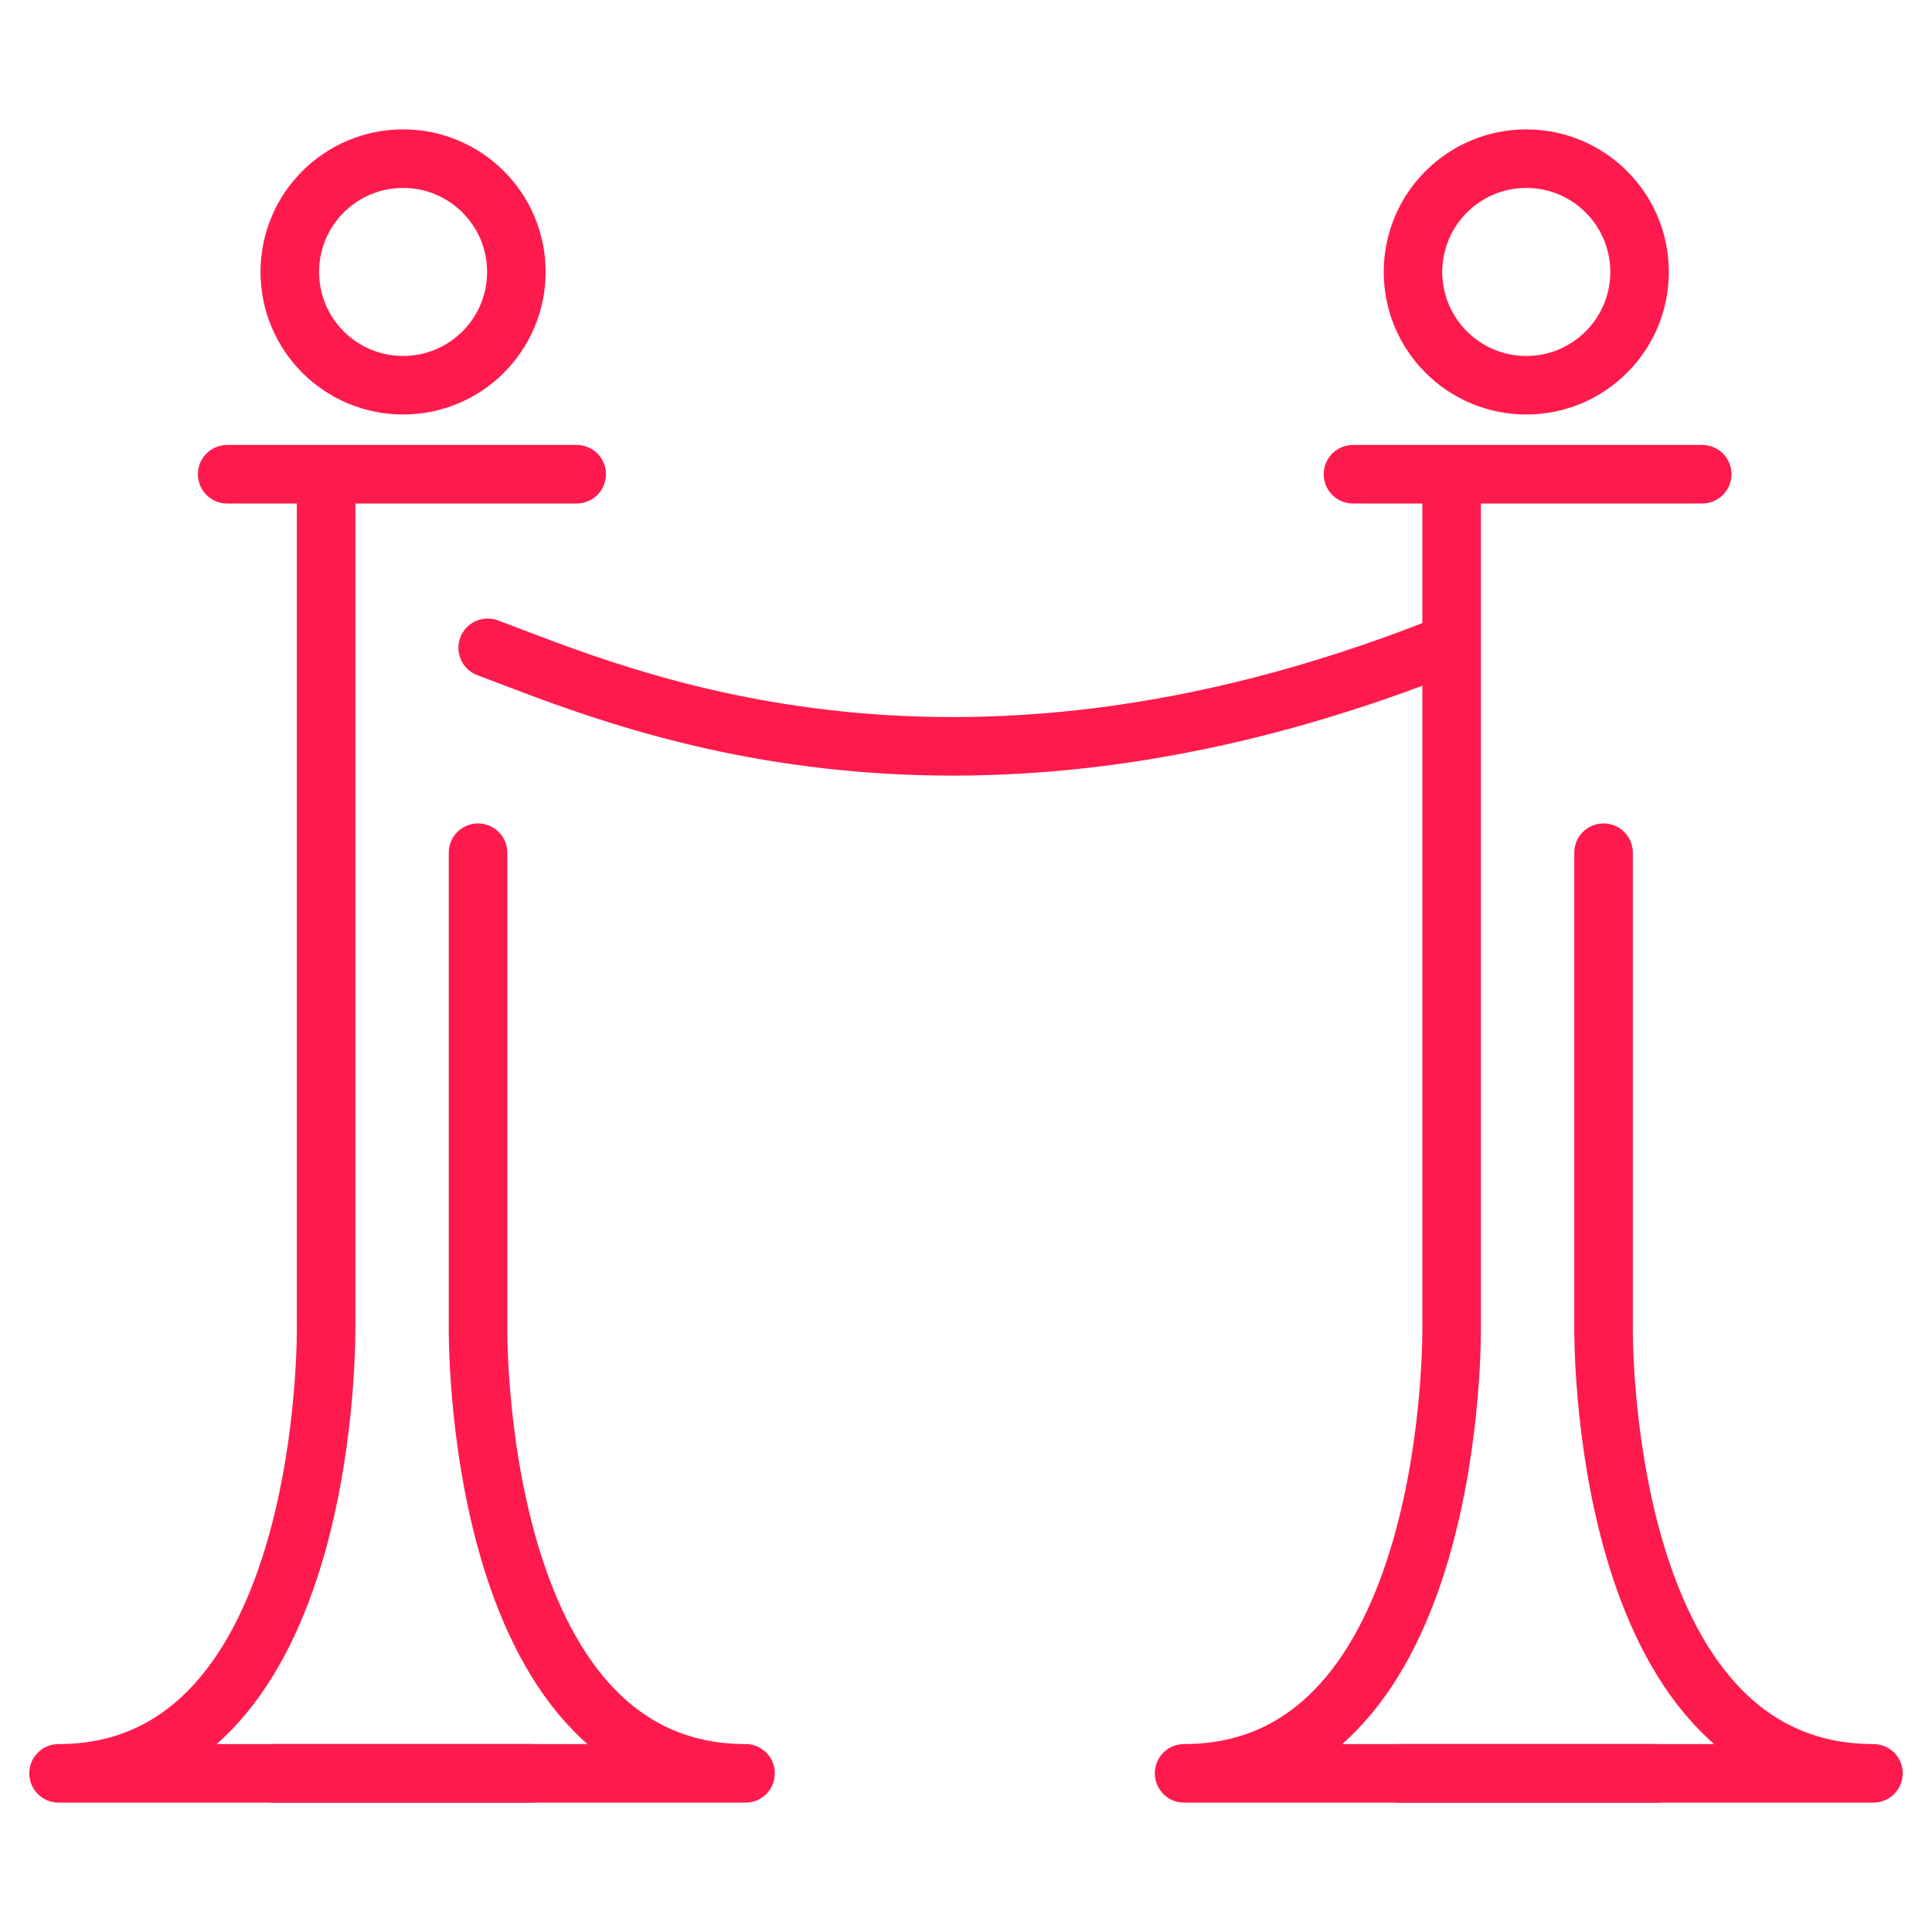<svg xmlns="http://www.w3.org/2000/svg" viewBox="0 0 66 66">
  <title>menu-poteau</title>
  <g id="ecdf61b3-e5d6-4b6b-bacd-b5625cf009e6" data-name="Calque 2">
    <g id="b5c58206-3e2b-49f4-a64b-317621bc6252" data-name="poteau">
      <g>
        <g>
          <path d="M16.66,22.13c4.44,1.65,15.56,6.67,32.52,0" fill="none" stroke="#ff1a4d" stroke-linecap="round" stroke-linejoin="round" stroke-width="2"/>
          <g>
            <path d="M11.14,17V45.27S11.39,60.58,2,60.58H18.14" fill="none" stroke="#ff1a4d" stroke-linecap="round" stroke-linejoin="round" stroke-width="2"/>
            <path d="M16.33,29.13V45.27s-.25,15.31,9.14,15.31H9.33" fill="none" stroke="#ff1a4d" stroke-linecap="round" stroke-linejoin="round" stroke-width="2"/>
          </g>
          <g>
            <circle cx="13.77" cy="9.29" r="3.87" fill="none" stroke="#ff1a4d" stroke-linecap="round" stroke-linejoin="round" stroke-width="2"/>
            <line x1="7.76" y1="16.2" x2="19.7" y2="16.2" fill="none" stroke="#ff1a4d" stroke-linecap="round" stroke-linejoin="round" stroke-width="2"/>
          </g>
          <g>
            <path d="M49.59,17V45.27s.25,15.31-9.14,15.31H56.59" fill="none" stroke="#ff1a4d" stroke-linecap="round" stroke-linejoin="round" stroke-width="2"/>
            <path d="M54.78,29.13V45.27S54.53,60.58,64,60.58H47.78" fill="none" stroke="#ff1a4d" stroke-linecap="round" stroke-linejoin="round" stroke-width="2"/>
          </g>
          <g>
            <circle cx="52.14" cy="9.29" r="3.87" fill="none" stroke="#ff1a4d" stroke-linecap="round" stroke-linejoin="round" stroke-width="2"/>
            <line x1="46.22" y1="16.2" x2="58.15" y2="16.2" fill="none" stroke="#ff1a4d" stroke-linecap="round" stroke-linejoin="round" stroke-width="2"/>
          </g>
        </g>
        <g>
          <rect width="66" height="66" opacity="0"/>
          <rect width="66" height="66" opacity="0"/>
          <rect width="66" height="66" opacity="0"/>
          <rect width="66" height="66" opacity="0"/>
          <rect width="66" height="66" opacity="0"/>
          <rect width="66" height="66" opacity="0"/>
          <rect width="66" height="66" opacity="0"/>
          <rect width="66" height="66" opacity="0"/>
          <rect width="66" height="66" opacity="0"/>
        </g>
      </g>
    </g>
  </g>
</svg>
